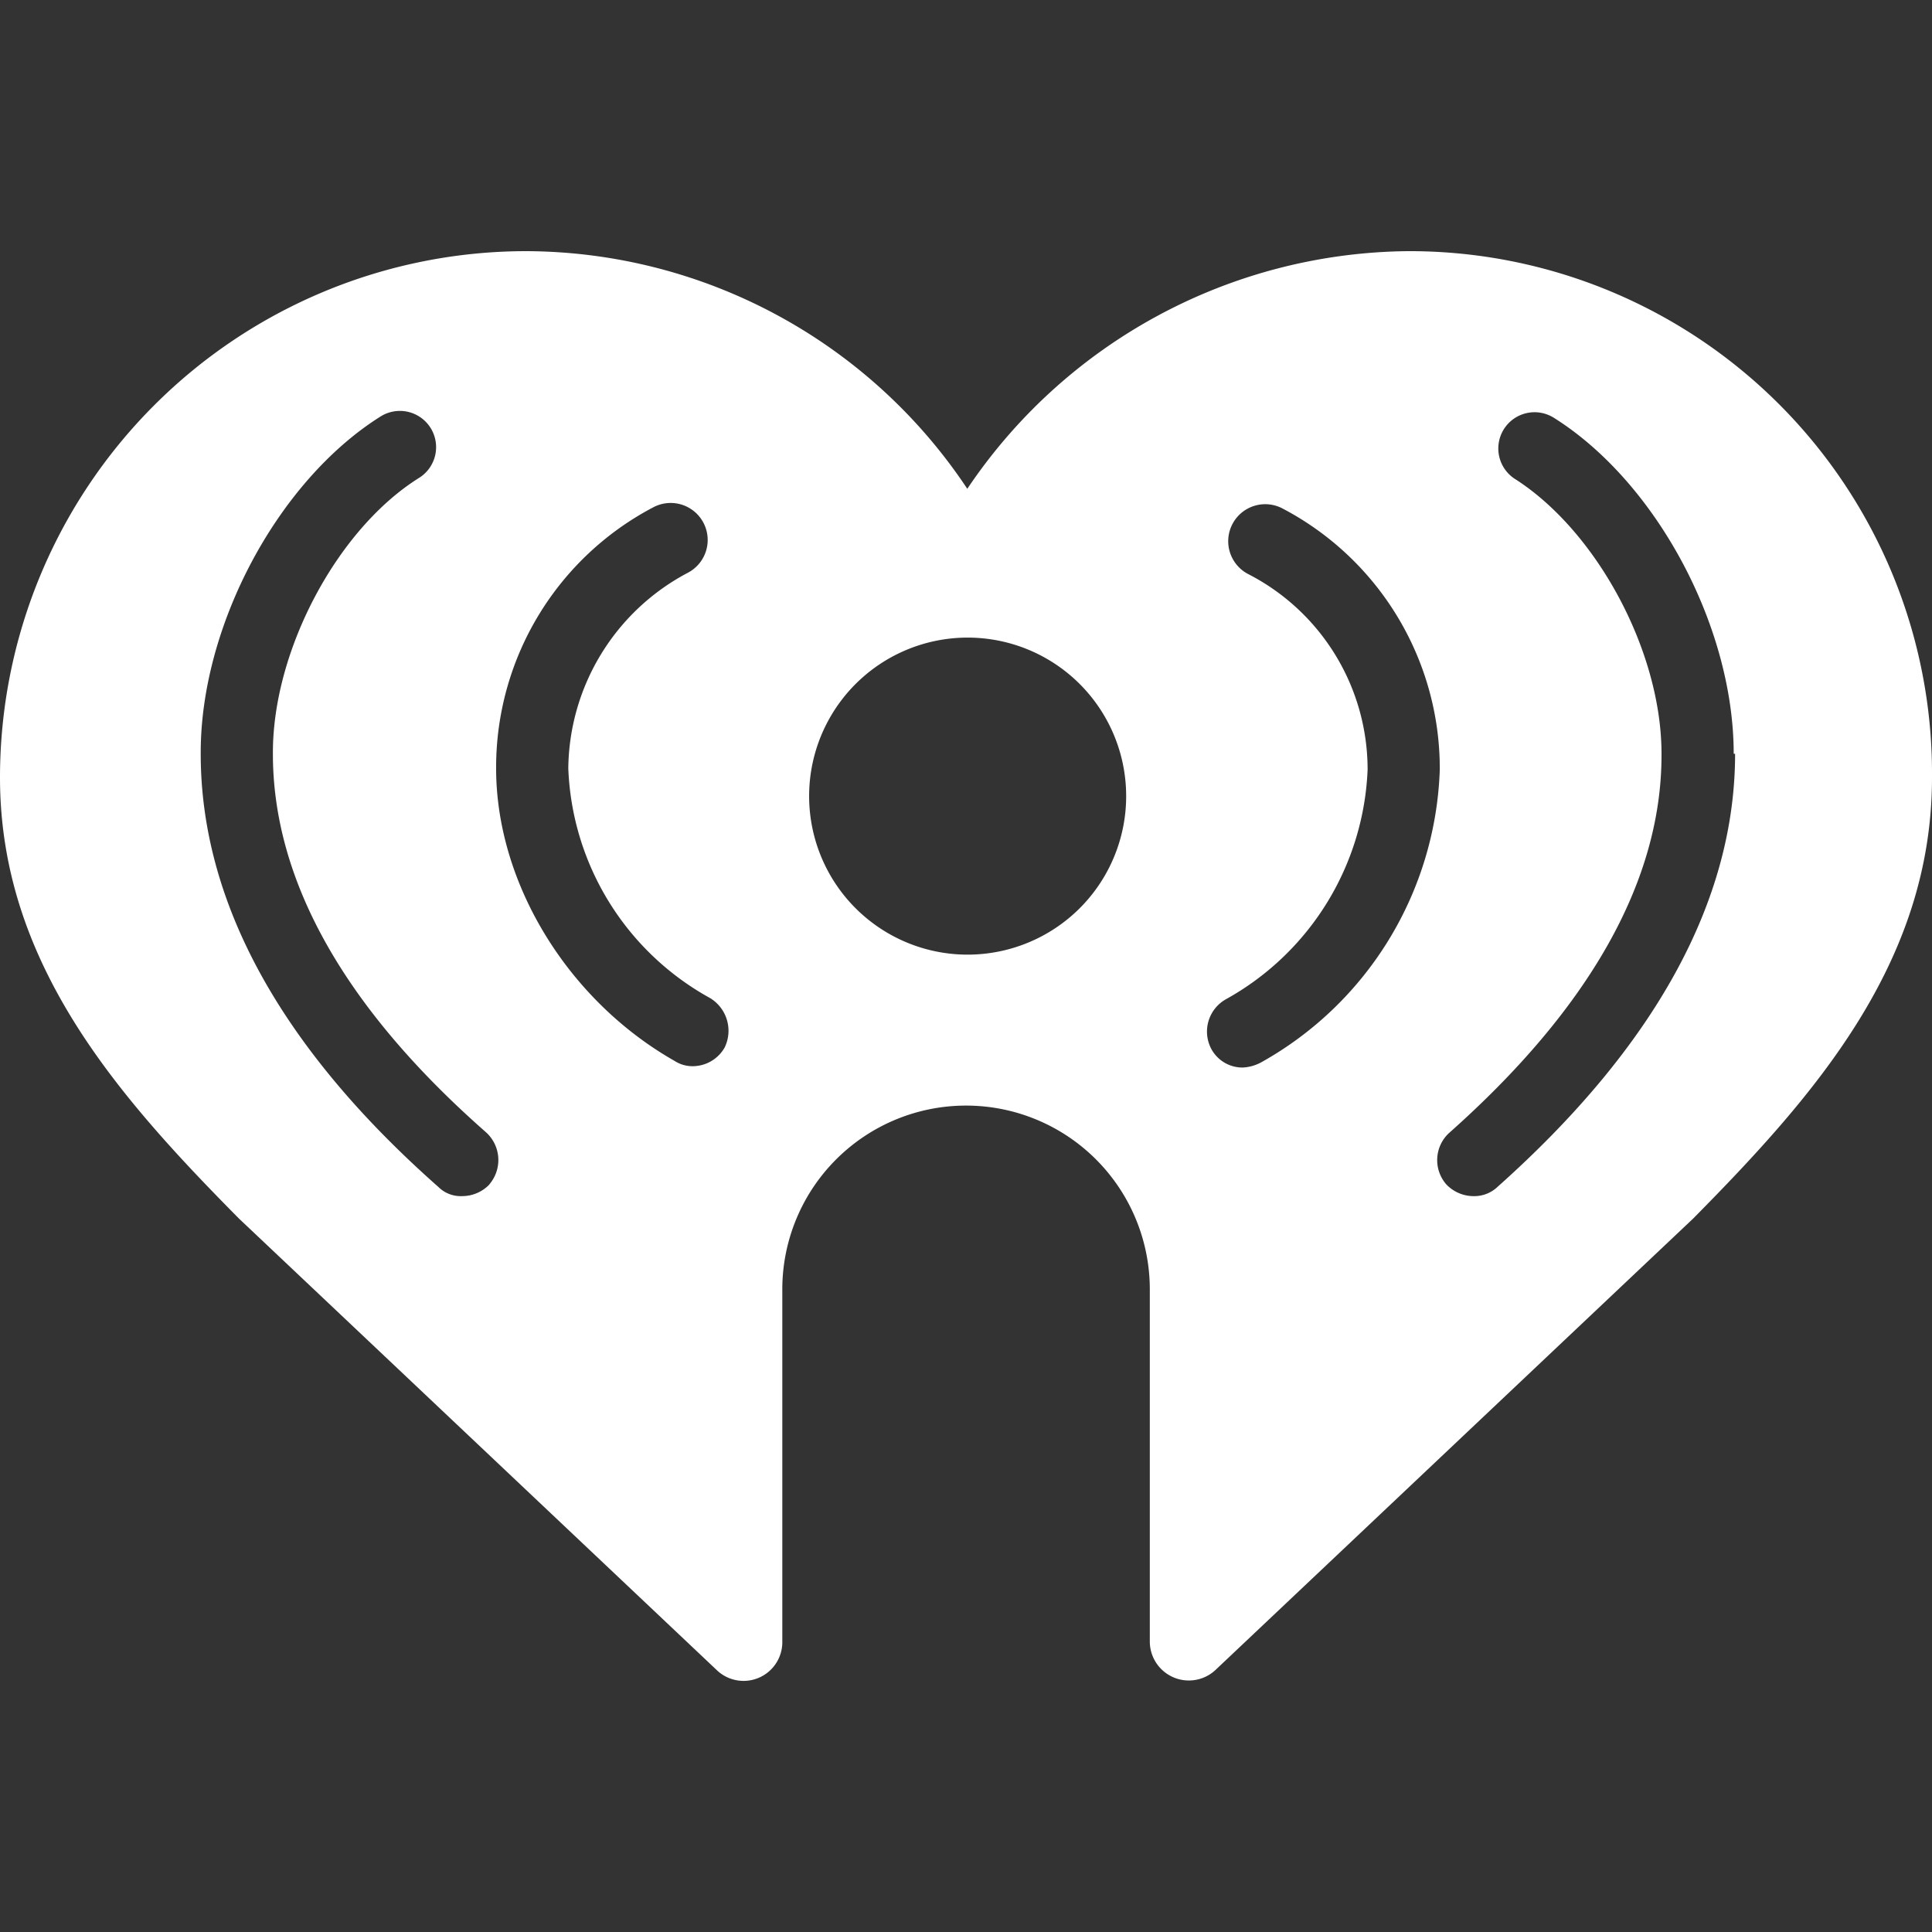 <svg xmlns="http://www.w3.org/2000/svg" xmlns:xlink="http://www.w3.org/1999/xlink" width="100" height="100" viewBox="0 0 100 100">
  <rect x="0" y="0" width="100" height="100" fill="#333333" stroke="none"/>
  <defs>
    <clipPath id="clip-Artboard_12">
      <rect width="100" height="100"/>
    </clipPath>
  </defs>
  <g id="Artboard_12" data-name="Artboard – 12" clip-path="url(#clip-Artboard_12)">
    <g id="Group_406" data-name="Group 406" transform="translate(-104 -280.1)">
      <g id="Group_399" data-name="Group 399" transform="translate(104 293.1)">
        <path id="Path_131" data-name="Path 131" d="M176.893,293.1a27.781,27.781,0,0,0-22.826,12.3,27.519,27.519,0,0,0-22.826-12.3A27.242,27.242,0,0,0,104,320.342c0,9.579,6.046,16.44,12.364,22.826l24.728,23.369a2.005,2.005,0,0,0,3.4-1.495V346.836a9.511,9.511,0,0,1,19.022,0v18.206a2.02,2.02,0,0,0,3.4,1.495l24.728-23.369C197.953,336.782,204,329.92,204,320.342A27.038,27.038,0,0,0,176.893,293.1Zm-47.554,48.3a1.955,1.955,0,0,1-1.427.611,1.637,1.637,0,0,1-1.223-.476c-8.152-7.2-12.3-14.742-12.3-22.418v-.068c0-6.59,4.008-14.062,9.307-17.391a1.876,1.876,0,1,1,1.97,3.193c-4.212,2.649-7.541,8.9-7.541,14.2v.068c0,6.522,3.668,13.111,11.005,19.565a1.935,1.935,0,0,1,.2,2.717Zm12.16-7.065a1.909,1.909,0,0,1-1.63.951,1.7,1.7,0,0,1-.951-.272c-5.5-3.125-9.239-9.171-9.239-15.149V319.8a15.2,15.2,0,0,1,8.152-13.451,1.914,1.914,0,1,1,1.766,3.4,11.579,11.579,0,0,0-6.182,10.122,14.19,14.19,0,0,0,7.337,11.888A1.982,1.982,0,0,1,141.5,334.336Zm12.568-4.823a8.205,8.205,0,1,1,5.817-2.4,8.22,8.22,0,0,1-5.817,2.4Zm15.217,5.571a2.211,2.211,0,0,1-.951.272,1.829,1.829,0,0,1-1.63-.951,1.918,1.918,0,0,1,.747-2.581,14.248,14.248,0,0,0,7.337-11.888,11.371,11.371,0,0,0-6.182-10.122,1.914,1.914,0,1,1,1.766-3.4,15.2,15.2,0,0,1,8.152,13.451v.068A18.039,18.039,0,0,1,169.285,335.083Zm24.524-15.965c0,7.609-4.144,15.149-12.3,22.418a1.744,1.744,0,0,1-1.223.476,1.955,1.955,0,0,1-1.427-.611,1.91,1.91,0,0,1,.136-2.649C186.268,332.3,190,325.708,190,319.187v-.068c0-5.3-3.329-11.481-7.541-14.2a1.876,1.876,0,1,1,1.97-3.193c5.3,3.329,9.307,10.8,9.307,17.391h.068Z" transform="translate(-104 -293.1)" fill="#fff"/>
      </g>
    </g>
  </g>
</svg>
